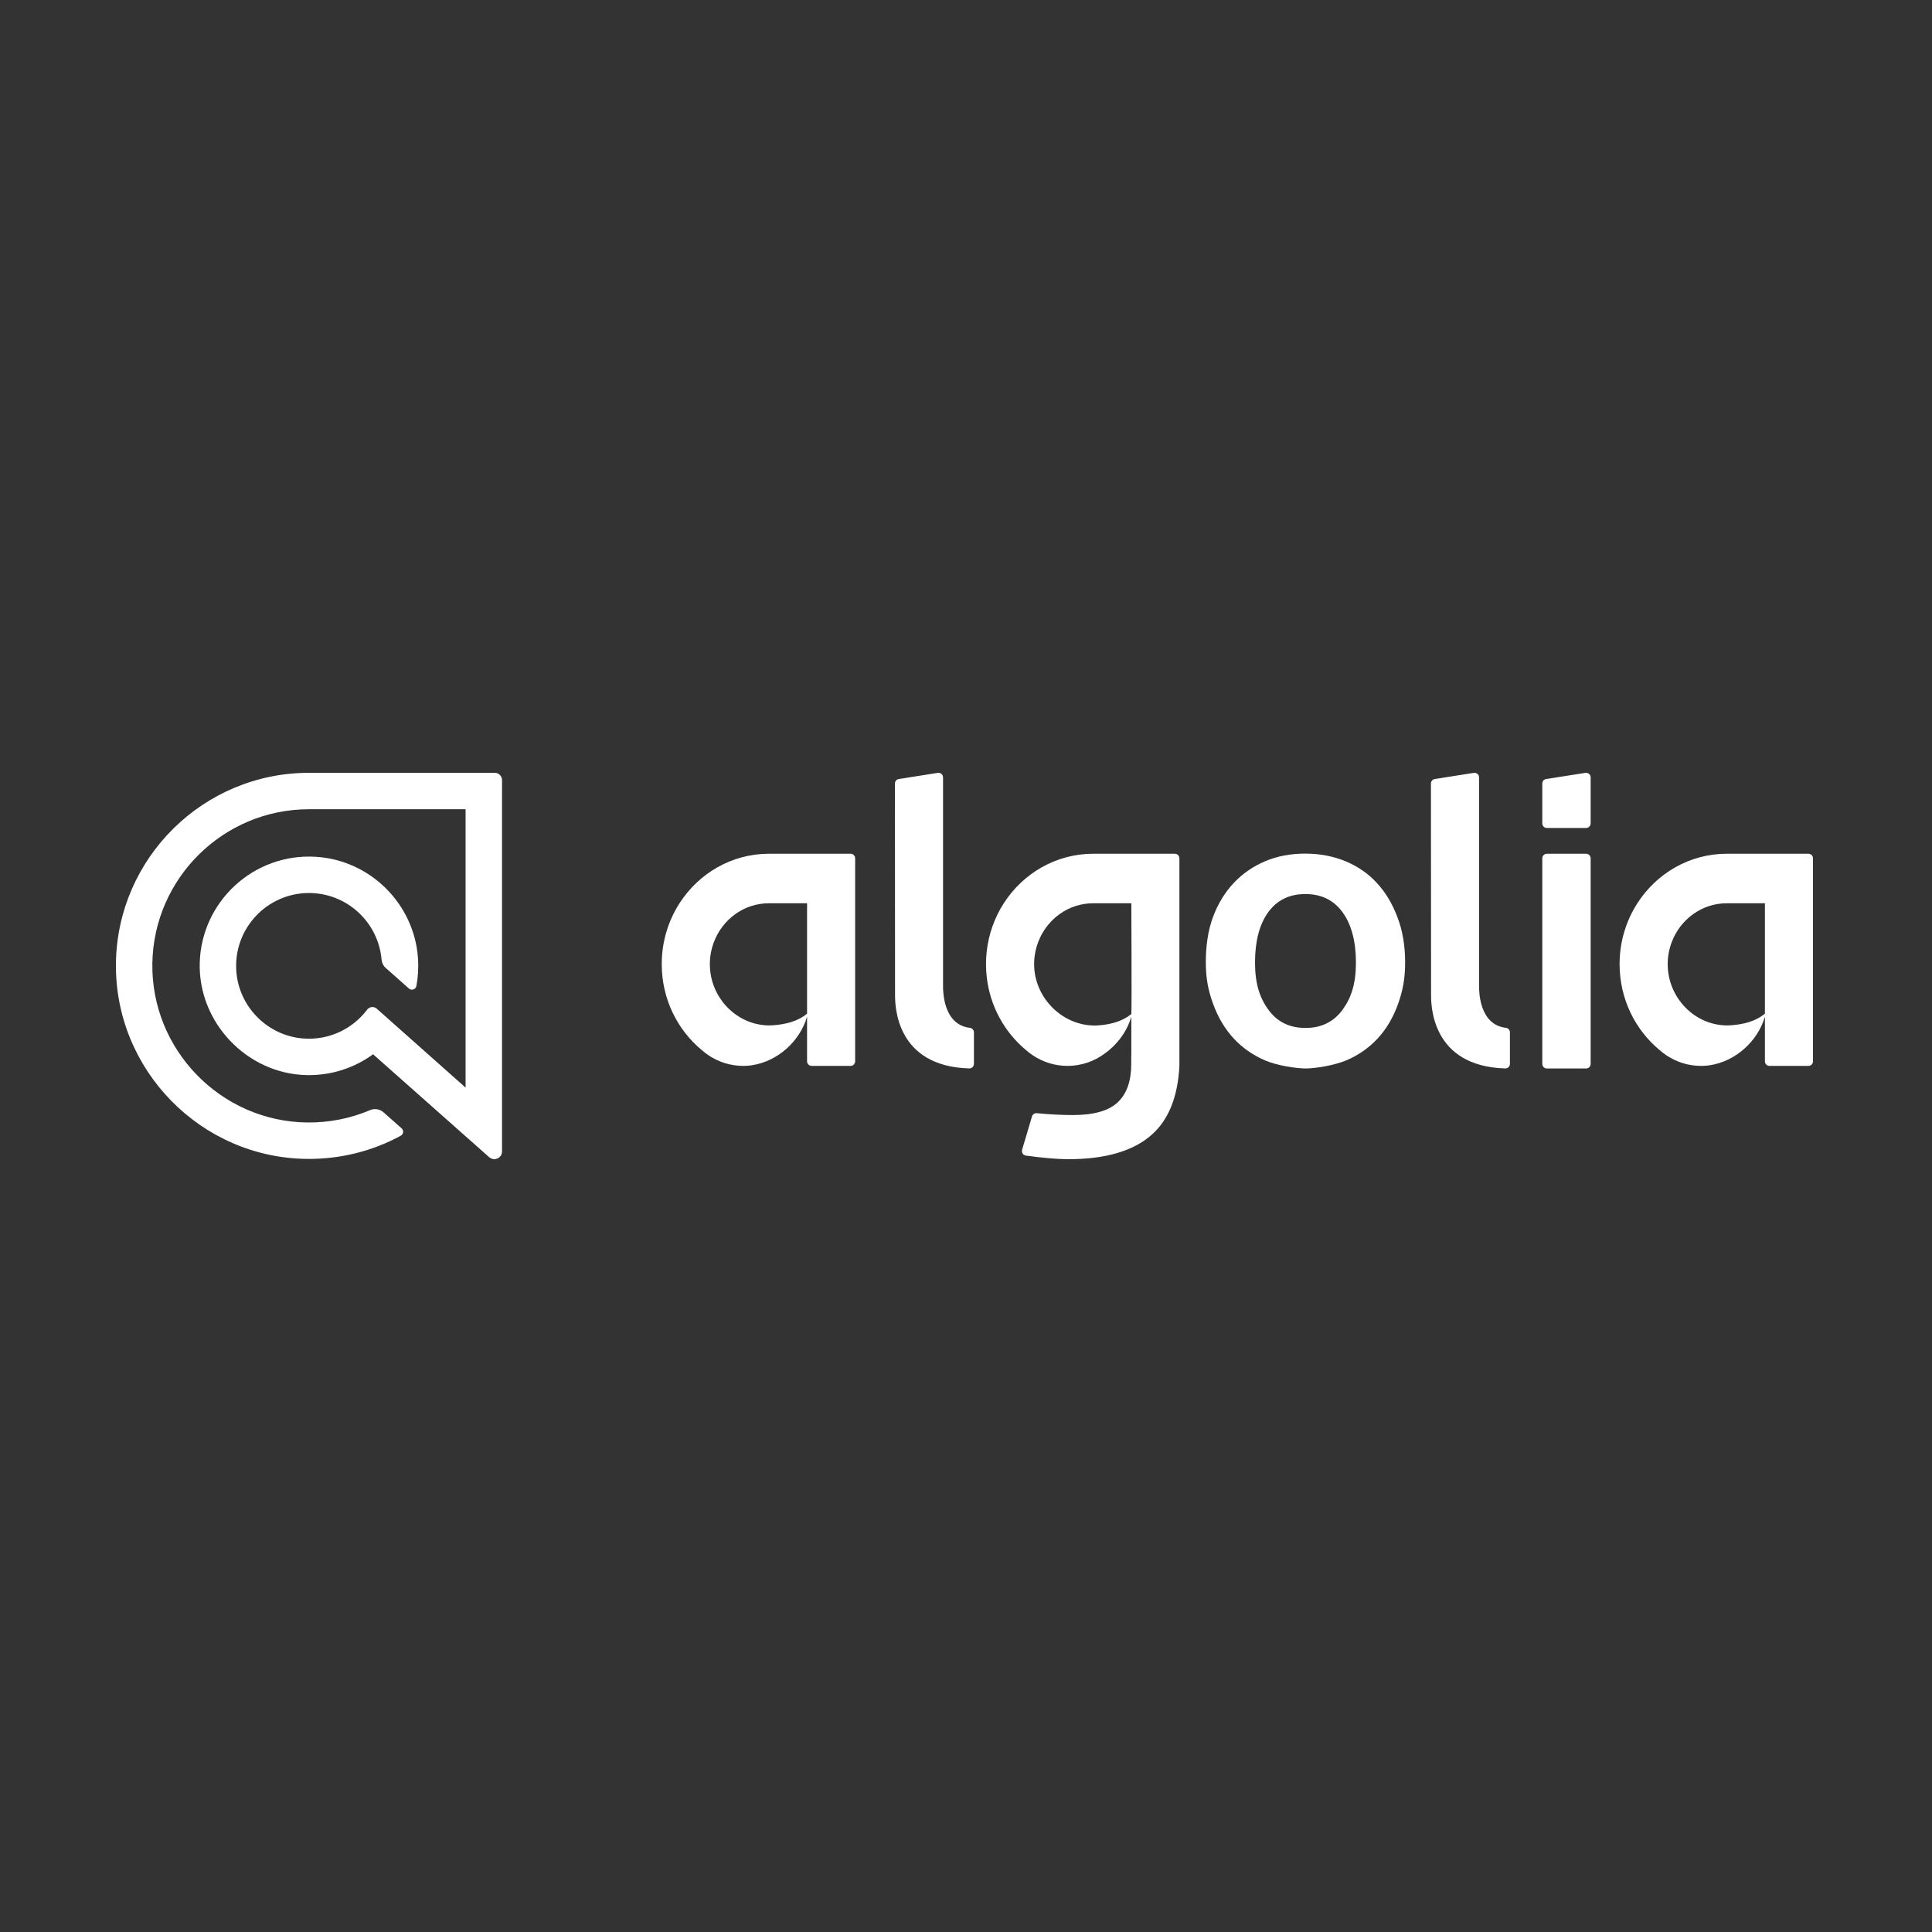 <svg width="300" height="300" viewBox="0 0 300 300" fill="none" xmlns="http://www.w3.org/2000/svg">
<rect x="0" y="0" width="300" height="300" fill="#333333" stroke="none"/>
<path fill-rule="evenodd" clip-rule="evenodd" d="M146.435 153.035V120.71C146.435 120.275 146.047 119.944 145.617 120.011L139.562 120.964C139.218 121.018 138.964 121.315 138.964 121.664L138.984 154.448C138.984 155.998 138.984 165.571 150.499 165.906C150.899 165.918 151.23 165.596 151.23 165.197V160.304C151.23 159.948 150.967 159.642 150.616 159.603C146.434 159.122 146.434 153.895 146.434 153.037L146.435 153.035Z" fill="white"/>
<path d="M246.289 132.569H240.196C239.805 132.569 239.488 132.886 239.488 133.277V165.206C239.488 165.597 239.805 165.914 240.196 165.914H246.289C246.679 165.914 246.997 165.597 246.997 165.206V133.277C246.997 132.886 246.679 132.569 246.289 132.569Z" fill="white"/>
<path fill-rule="evenodd" clip-rule="evenodd" d="M246.288 128.566C246.679 128.566 246.996 128.249 246.996 127.858V120.71C246.996 120.276 246.607 119.944 246.177 120.011L240.085 120.965C239.741 121.019 239.487 121.315 239.487 121.664V127.858C239.487 128.249 239.803 128.566 240.195 128.566H246.288Z" fill="white"/>
<path fill-rule="evenodd" clip-rule="evenodd" d="M229.667 153.035V120.71C229.667 120.275 229.278 119.944 228.848 120.011L222.794 120.964C222.449 121.018 222.195 121.315 222.195 121.664L222.215 154.448C222.215 155.998 222.215 165.571 233.731 165.906C234.13 165.918 234.461 165.596 234.461 165.197V160.304C234.461 159.948 234.199 159.642 233.847 159.603C229.665 159.122 229.665 153.895 229.665 153.037L229.667 153.035Z" fill="white"/>
<path fill-rule="evenodd" clip-rule="evenodd" d="M213.818 137.127C212.482 135.658 210.839 134.53 208.925 133.731C207.015 132.947 204.934 132.549 202.677 132.549C200.424 132.549 198.34 132.929 196.447 133.731C194.577 134.53 192.933 135.656 191.557 137.127C190.18 138.595 189.111 140.352 188.346 142.411C187.58 144.471 187.237 146.895 187.237 149.413C187.237 151.932 187.62 153.837 188.383 155.918C189.148 157.996 190.199 159.771 191.557 161.241C192.911 162.708 194.536 163.835 196.428 164.656C198.32 165.475 201.242 165.895 202.716 165.913C204.186 165.913 207.129 165.455 209.039 164.656C210.949 163.854 212.574 162.708 213.932 161.241C215.287 159.771 216.338 157.996 217.082 155.918C217.828 153.837 218.191 151.932 218.191 149.413C218.191 146.895 217.79 144.471 216.987 142.411C216.222 140.35 215.171 138.595 213.816 137.127H213.818ZM208.487 156.776C207.111 158.666 205.18 159.62 202.717 159.62C200.251 159.62 198.322 158.684 196.945 156.776C195.569 154.886 194.88 152.695 194.88 149.432C194.88 146.206 195.551 143.536 196.927 141.649C198.301 139.759 200.232 138.826 202.695 138.826C205.161 138.826 207.09 139.76 208.466 141.649C209.842 143.517 210.549 146.206 210.549 149.432C210.549 152.695 209.862 154.868 208.486 156.776H208.487Z" fill="white"/>
<path fill-rule="evenodd" clip-rule="evenodd" d="M119.402 132.569C113.599 132.569 108.494 135.626 105.513 140.26C103.771 142.97 102.755 146.216 102.755 149.707C102.755 155.094 105.17 159.897 108.945 163.038C109.297 163.35 109.671 163.636 110.062 163.895C111.605 164.914 113.435 165.511 115.404 165.511C115.552 165.511 115.699 165.508 115.846 165.5C115.889 165.498 115.931 165.494 115.974 165.492C116.078 165.486 116.184 165.479 116.288 165.468C116.329 165.464 116.37 165.458 116.411 165.454C116.52 165.442 116.629 165.428 116.738 165.413C116.764 165.409 116.789 165.404 116.814 165.401C120.761 164.792 124.201 161.703 125.321 157.864V164.803C125.321 165.194 125.638 165.511 126.029 165.511H132.079C132.47 165.511 132.787 165.194 132.787 164.803V133.277C132.787 132.886 132.47 132.569 132.079 132.569H119.402ZM125.321 157.397C123.857 158.617 121.965 159.075 119.941 159.212C119.922 159.213 119.901 159.215 119.882 159.216C119.748 159.225 119.613 159.228 119.479 159.228C114.411 159.228 110.225 154.922 110.225 149.705C110.225 148.475 110.461 147.304 110.876 146.228C112.222 142.733 115.528 140.259 119.402 140.259H125.321V157.397Z" fill="white"/>
<path fill-rule="evenodd" clip-rule="evenodd" d="M268.137 132.569C262.334 132.569 257.228 135.626 254.248 140.26C252.506 142.97 251.489 146.216 251.489 149.707C251.489 155.094 253.905 159.897 257.68 163.038C258.031 163.35 258.406 163.636 258.797 163.895C260.34 164.914 262.17 165.511 264.139 165.511C264.286 165.511 264.434 165.508 264.58 165.5C264.623 165.498 264.665 165.494 264.709 165.492C264.813 165.486 264.919 165.479 265.023 165.468C265.064 165.464 265.105 165.458 265.145 165.454C265.255 165.442 265.364 165.428 265.473 165.413C265.498 165.409 265.523 165.404 265.549 165.401C269.495 164.792 272.935 161.703 274.056 157.864V164.803C274.056 165.194 274.373 165.511 274.764 165.511H280.814C281.205 165.511 281.522 165.194 281.522 164.803V133.277C281.522 132.886 281.205 132.569 280.814 132.569H268.137ZM274.056 157.397C272.592 158.617 270.7 159.075 268.676 159.212C268.656 159.213 268.636 159.215 268.617 159.216C268.482 159.225 268.348 159.228 268.214 159.228C263.145 159.228 258.96 154.922 258.96 149.705C258.96 148.475 259.195 147.304 259.61 146.228C260.957 142.733 264.262 140.259 268.137 140.259H274.056V157.397Z" fill="white"/>
<path fill-rule="evenodd" clip-rule="evenodd" d="M175.673 132.569H169.754C163.952 132.569 158.846 135.626 155.865 140.26C154.451 142.461 153.514 145.017 153.212 147.771C153.143 148.407 153.107 149.052 153.107 149.707C153.107 150.362 153.144 151.045 153.218 151.698C153.732 156.268 155.995 160.29 159.297 163.039C159.649 163.351 160.023 163.637 160.414 163.896C161.957 164.915 163.787 165.512 165.756 165.512C167.915 165.512 169.909 164.801 171.535 163.596C173.49 162.207 175 160.172 175.672 157.867V163.897H175.659V165.227C175.659 167.847 174.974 169.819 173.578 171.15C172.185 172.479 169.854 173.145 166.589 173.145C165.255 173.145 163.134 173.074 160.997 172.856C160.658 172.821 160.342 173.036 160.245 173.362L158.712 178.535C158.589 178.95 158.864 179.377 159.291 179.438C161.873 179.808 164.393 180 165.849 180C171.717 180 176.067 178.71 178.914 176.135C181.492 173.806 182.892 170.269 183.138 165.514V133.279C183.138 132.888 182.821 132.571 182.43 132.571H175.672L175.673 132.569ZM175.673 140.26C175.673 140.26 175.751 156.955 175.673 157.462C174.224 158.635 172.42 159.093 170.455 159.226C170.436 159.227 170.415 159.23 170.396 159.231C170.262 159.239 170.127 159.243 169.993 159.243C169.835 159.243 169.677 159.239 169.52 159.231C164.671 158.978 160.579 154.76 160.579 149.706C160.579 148.476 160.814 147.305 161.229 146.229C162.575 142.735 165.881 140.26 169.755 140.26H175.675H175.673Z" fill="white"/>
<path d="M47.977 120.002C31.594 120.002 18.239 133.211 18.003 149.538C17.763 166.12 31.216 179.86 47.8 179.956C52.922 179.986 57.854 178.733 62.235 176.352C62.662 176.121 62.728 175.533 62.365 175.211L59.559 172.725C58.989 172.22 58.178 172.077 57.476 172.375C54.419 173.675 51.096 174.34 47.672 174.298C34.271 174.134 23.445 162.984 23.658 149.585C23.869 136.355 34.697 125.658 47.977 125.658H72.298V168.886L58.499 156.626C58.052 156.229 57.368 156.307 57.008 156.783C54.793 159.716 51.185 161.539 47.178 161.263C41.618 160.88 37.114 156.404 36.698 150.847C36.2 144.219 41.453 138.666 47.977 138.666C53.878 138.666 58.737 143.207 59.245 148.979C59.291 149.492 59.522 149.971 59.907 150.313L63.501 153.499C63.909 153.86 64.556 153.639 64.657 153.103C64.916 151.717 65.007 150.274 64.905 148.793C64.327 140.353 57.49 133.563 49.046 133.043C39.365 132.447 31.272 140.019 31.015 149.512C30.764 158.763 38.344 166.737 47.596 166.941C51.459 167.027 55.039 165.812 57.932 163.708L75.962 179.69C76.735 180.376 77.955 179.827 77.955 178.794V121.138C77.955 120.509 77.446 120 76.818 120H47.977V120.002Z" fill="white"/>
</svg>
